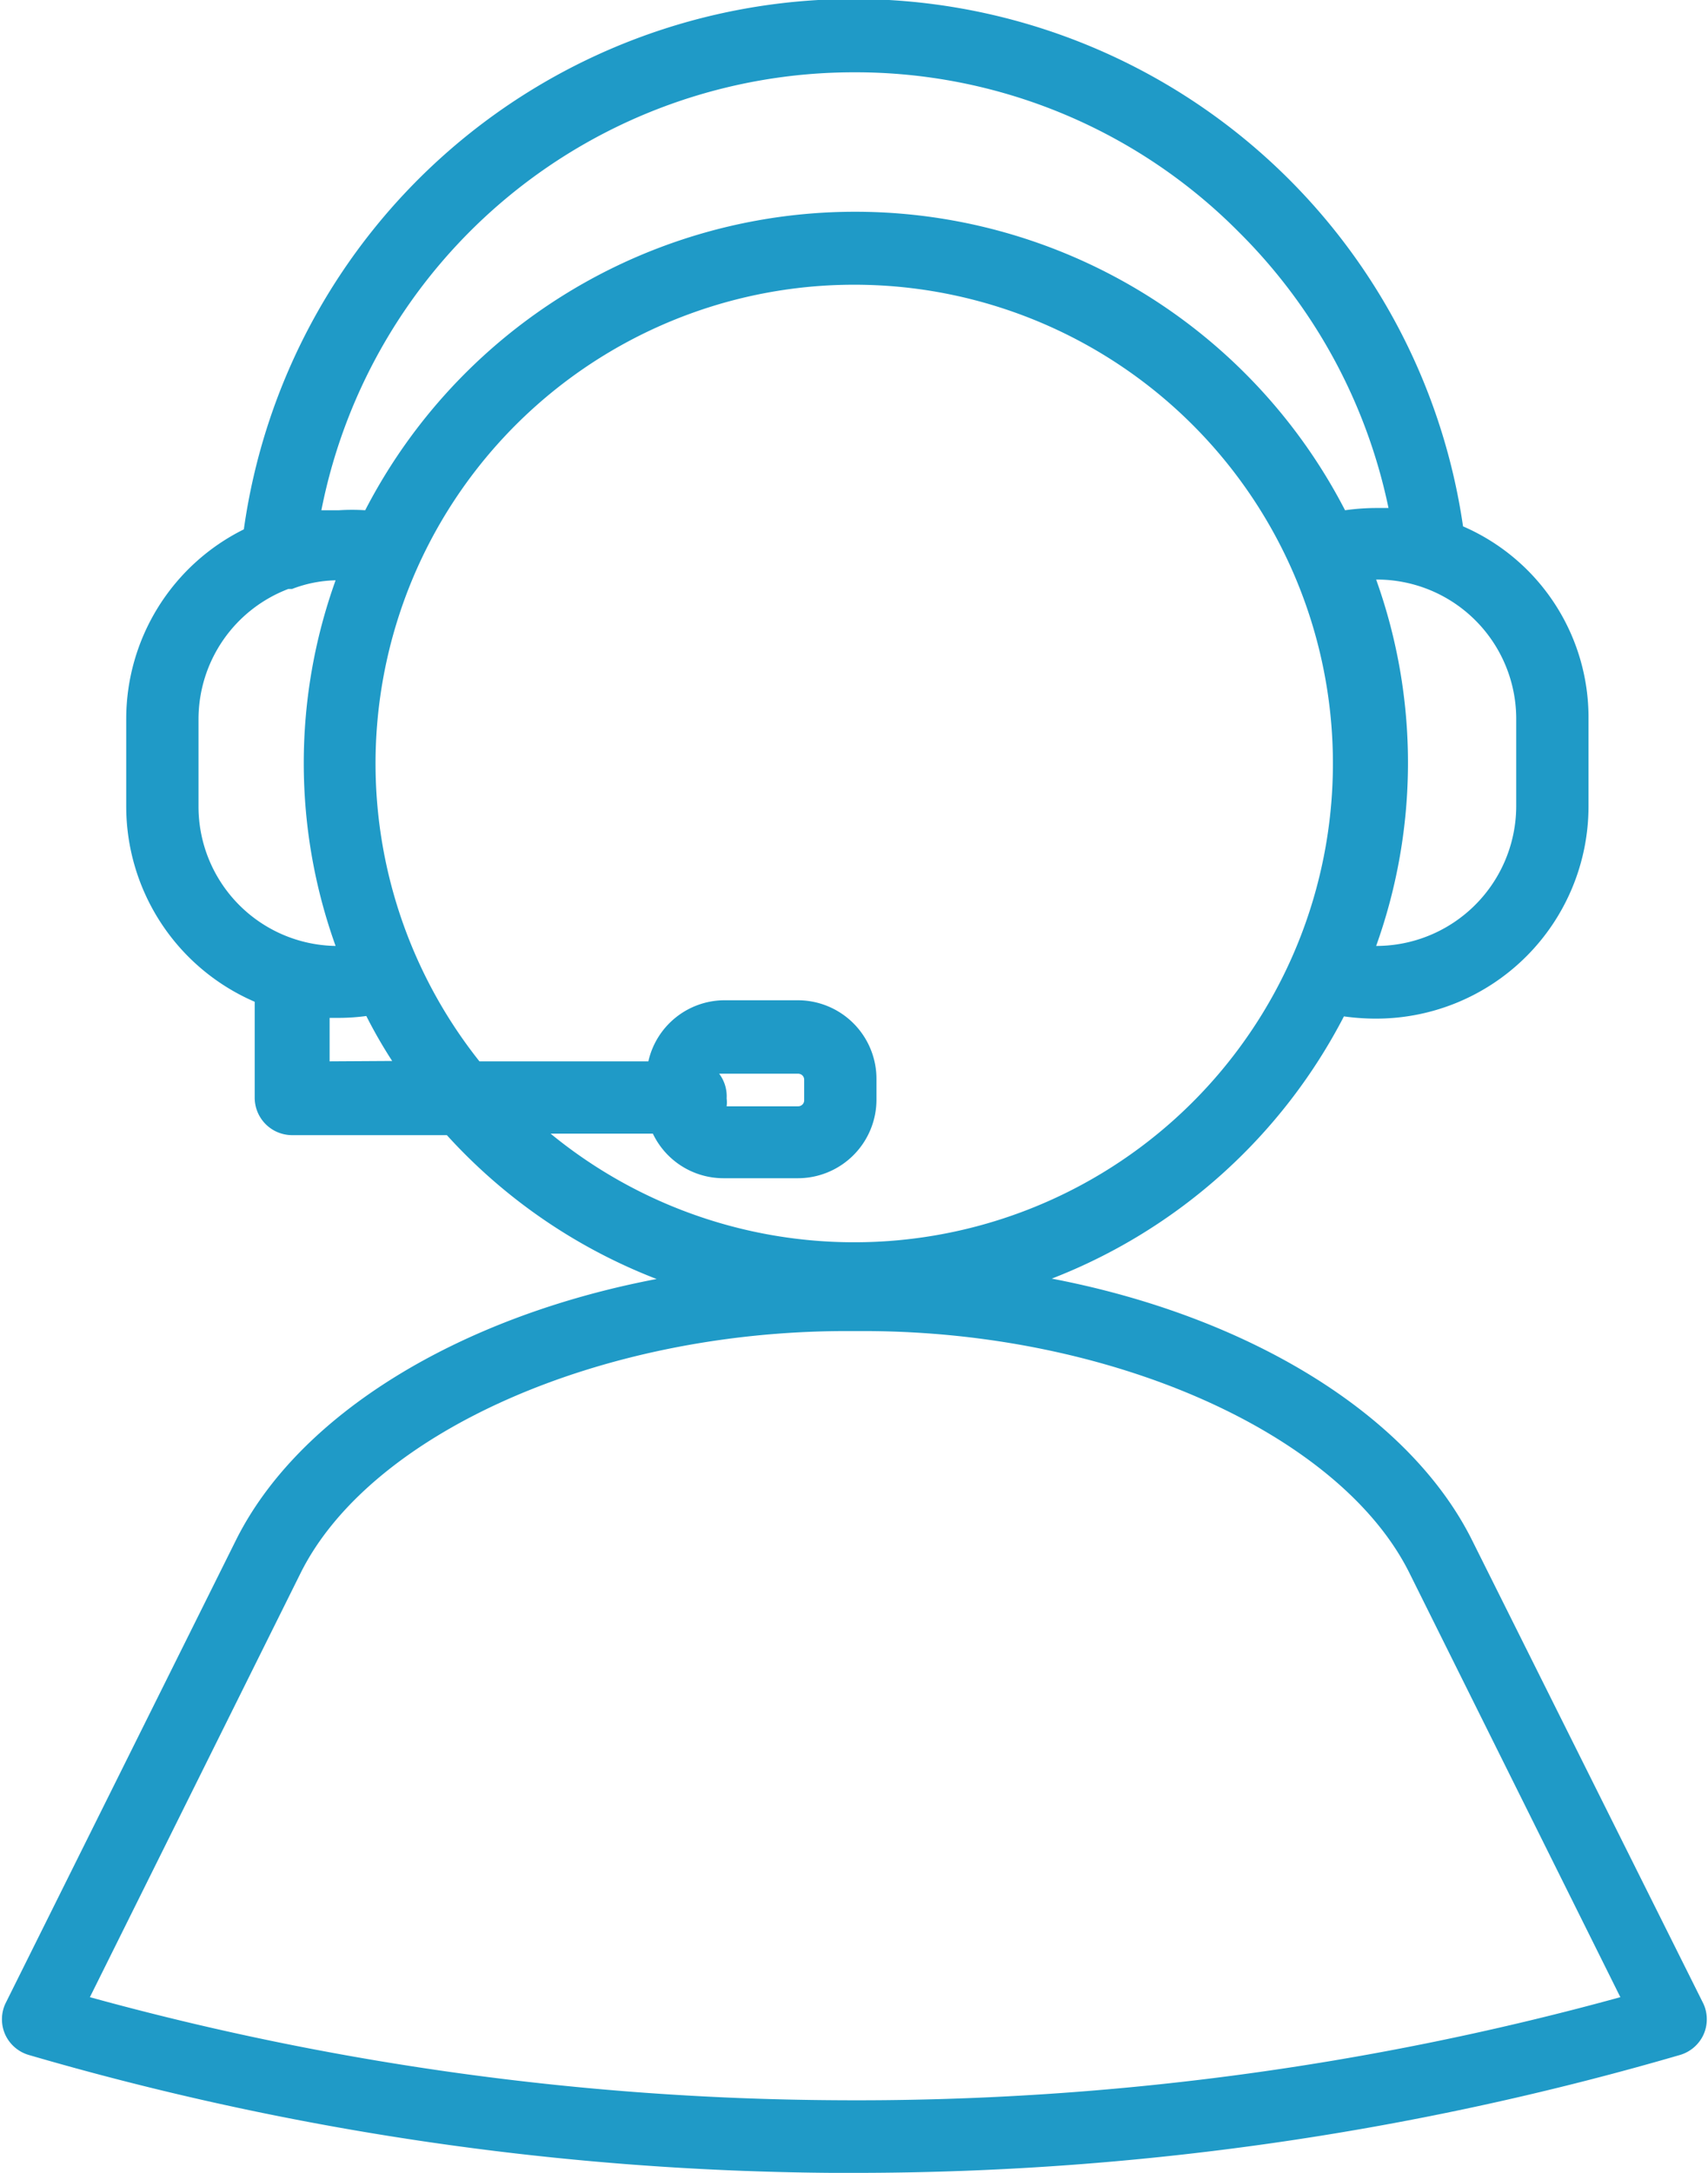 <?xml version="1.0" encoding="UTF-8" standalone="no"?><svg xmlns="http://www.w3.org/2000/svg" xmlns:xlink="http://www.w3.org/1999/xlink" data-name="Layer 2" fill="#1f9ac7" height="58" preserveAspectRatio="xMidYMid meet" version="1" viewBox="9.2 3.0 45.6 58.0" width="45.6" zoomAndPan="magnify"><g id="change1_1"><path d="M15.49,44.13,9.34,56.49a1,1,0,0,0,0,.82,1,1,0,0,0,.62.54A78.64,78.64,0,0,0,31.44,61H32a78.79,78.79,0,0,0,22.06-3.15,1,1,0,0,0,.62-.54,1,1,0,0,0,0-.82L48.51,44.13c-1.68-3.39-6-6-11.23-7a14.81,14.81,0,0,0,7.8-7,6.11,6.11,0,0,0,.86.06,5.67,5.67,0,0,0,5.67-5.66V22.19a5.56,5.56,0,0,0-3.35-5.14,16.44,16.44,0,0,0-32.55.08,5.65,5.65,0,0,0-3.14,5.06v2.33A5.68,5.68,0,0,0,16,29.74V32.3a1,1,0,0,0,1,1h4.13a14.73,14.73,0,0,0,5.6,3.84C21.48,38.14,17.17,40.74,15.49,44.13ZM49.68,22.19v2.33a3.74,3.74,0,0,1-3.74,3.73h0a14.49,14.49,0,0,0,0-9.78h0a3.72,3.72,0,0,1,3.74,3.72ZM32,4.93A14.41,14.41,0,0,1,42.27,9.19a14.56,14.56,0,0,1,4,7.37l-.3,0a6.11,6.11,0,0,0-.86.06,14.72,14.72,0,0,0-26.16,0,5.37,5.37,0,0,0-.7,0l-.47,0A14.49,14.49,0,0,1,32,4.93ZM14.5,24.52V22.19a3.72,3.72,0,0,1,2.4-3.47H17a3.42,3.42,0,0,1,1.16-.23,14.43,14.43,0,0,0,0,9.76A3.72,3.72,0,0,1,14.5,24.52ZM18,31.33V30.17h.27a5.65,5.65,0,0,0,.71-.05,12.88,12.88,0,0,0,.69,1.2Zm8.63,1.93a2.09,2.09,0,0,0,1.88,1.19h2a2.1,2.1,0,0,0,2.09-2.1V31.8a2.1,2.1,0,0,0-2.09-2.1h-2a2.09,2.09,0,0,0-2,1.63H22a12.78,12.78,0,1,1,1.9,1.93Zm1.82-1.6.06,0h2a.16.16,0,0,1,.16.16v.55a.16.16,0,0,1-.16.16H28.6a.78.78,0,0,0,0-.21A1,1,0,0,0,28.4,31.66Zm3.39,6.87h.42c6.58,0,12.71,2.72,14.57,6.46l5.63,11.32a76.86,76.86,0,0,1-21,2.75,76.62,76.62,0,0,1-19.86-2.75L17.22,45C19.08,41.25,25.21,38.53,31.79,38.53Z"/></g></svg>